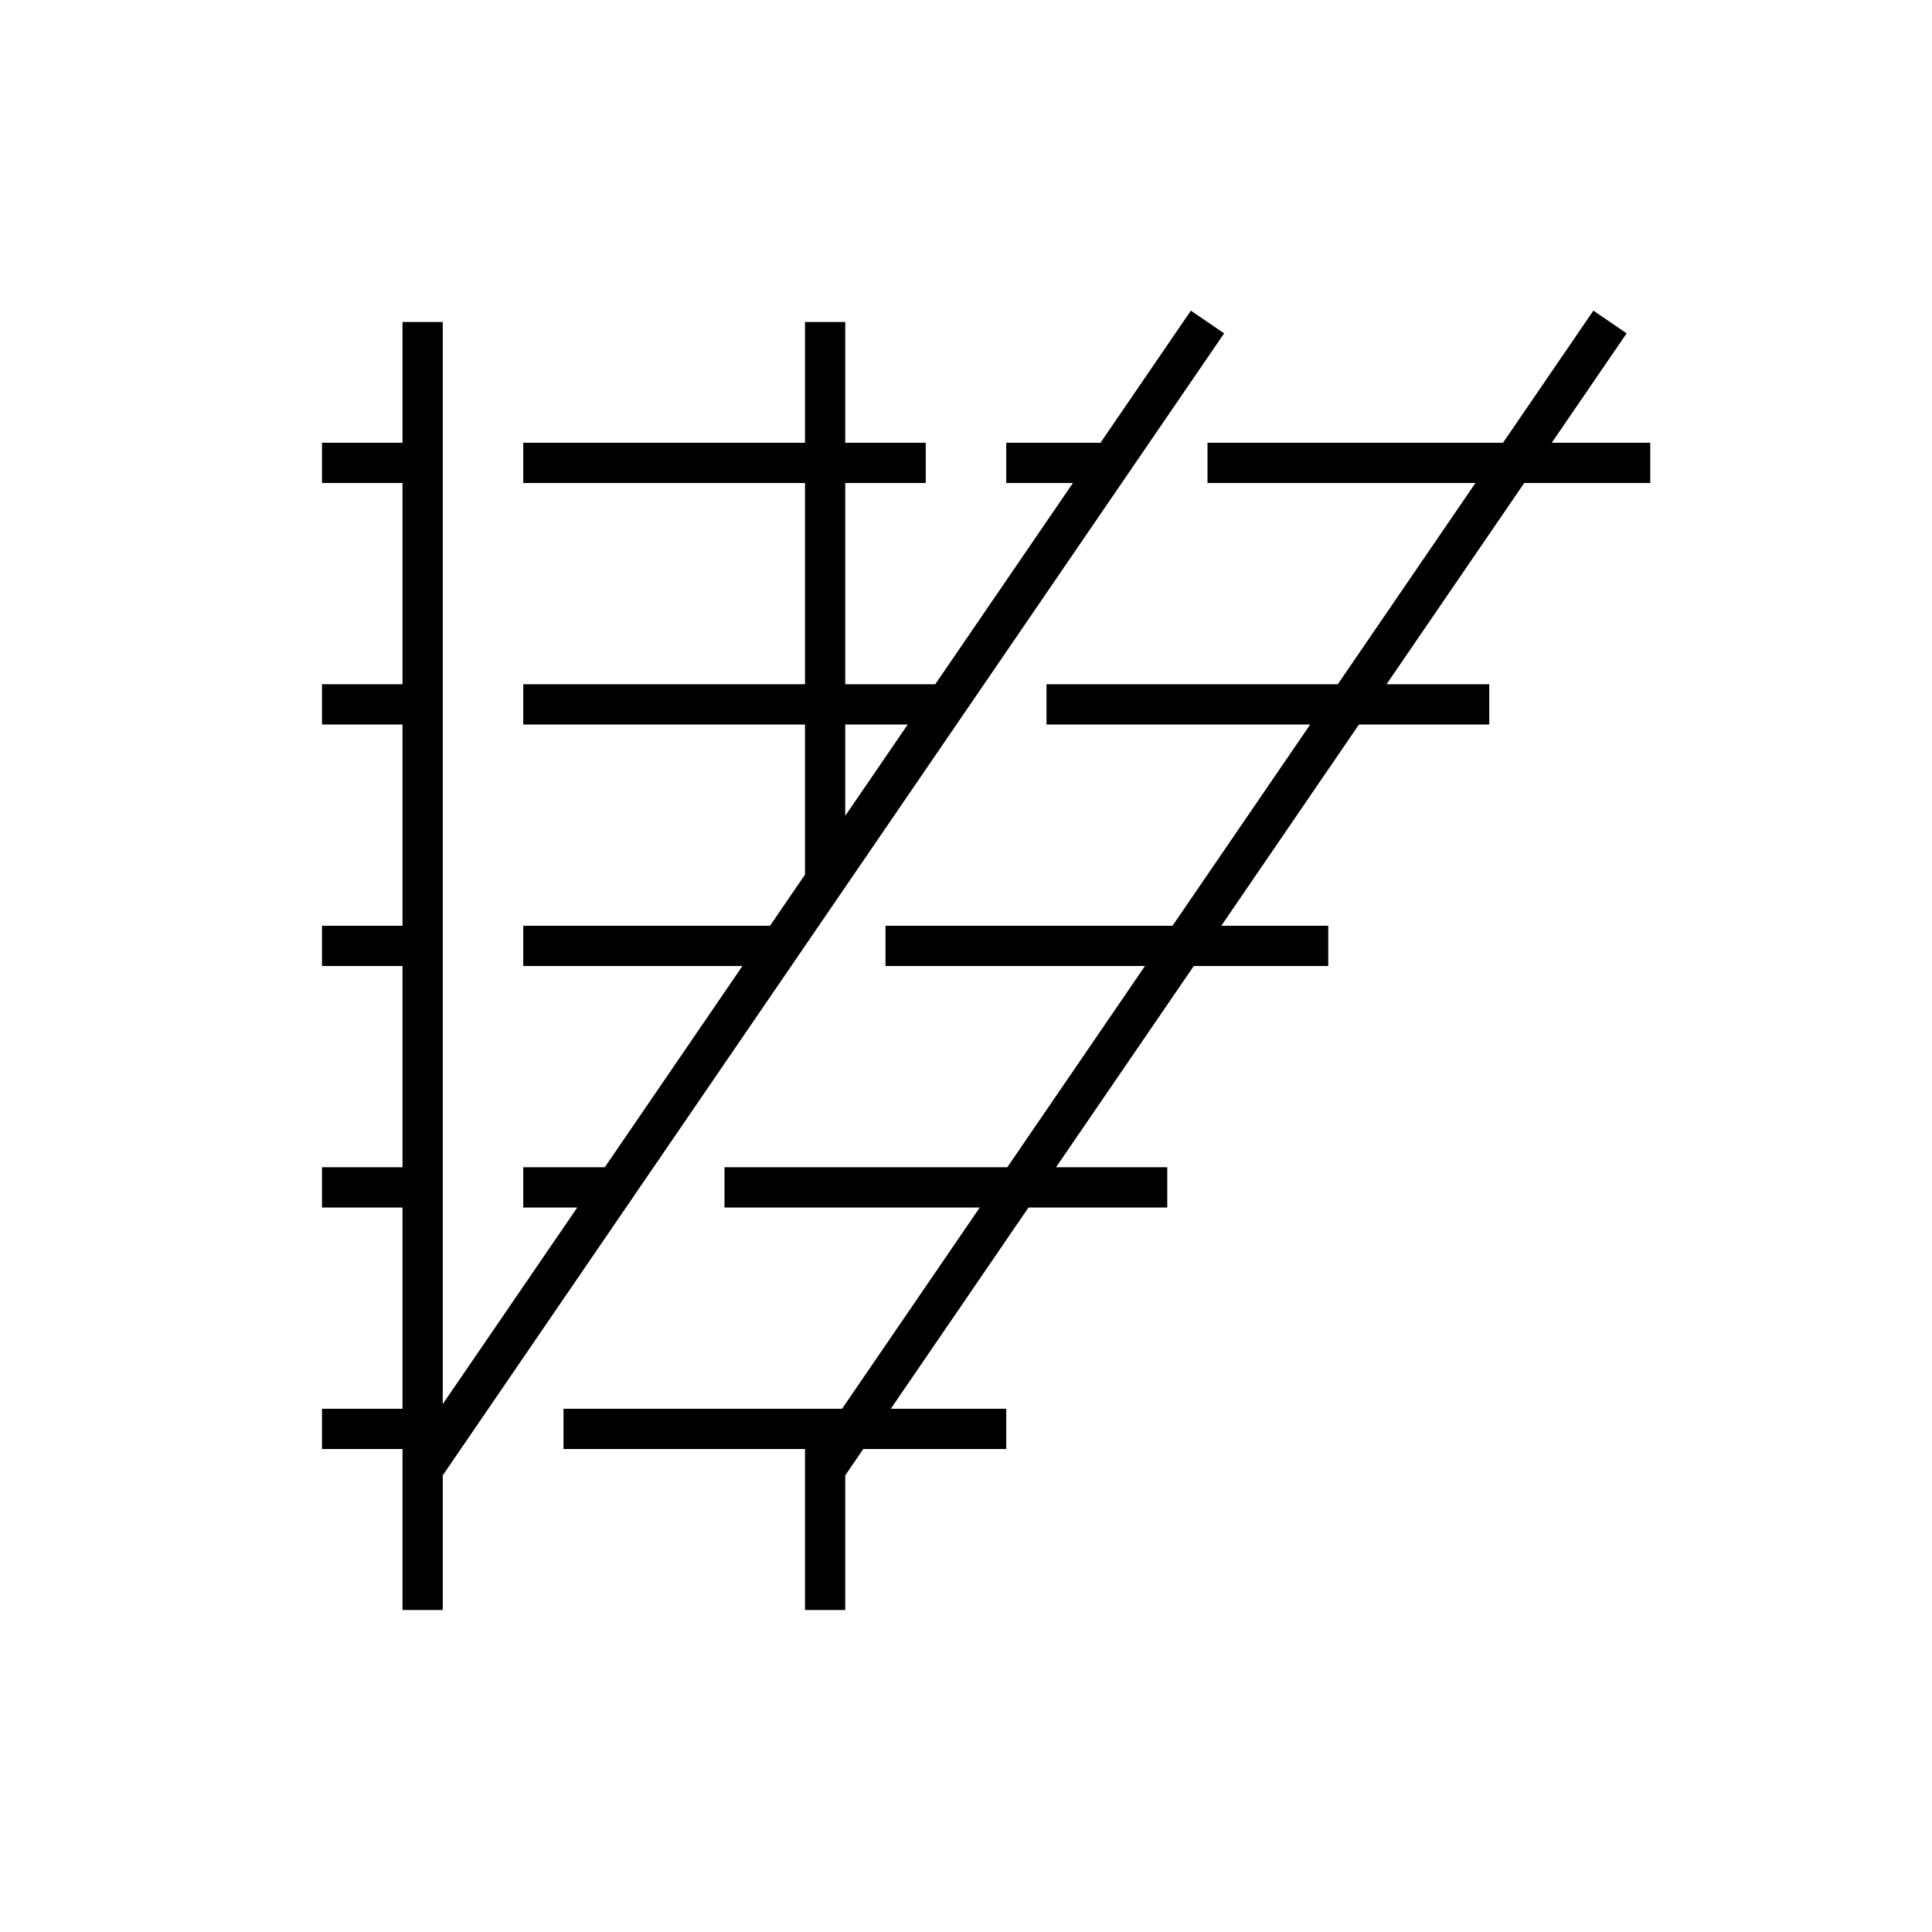 <svg xmlns="http://www.w3.org/2000/svg" width="48" height="48" fill="none" viewBox="0 0 48 48"><path fill="#000" fill-rule="evenodd" d="M30.413 8.282 11 36.655V40h-1v-4H8v-1h2v-5H8v-1h2v-5H8v-1h2v-5H8v-1h2v-5H8v-1h2V8h1v26.884L14.342 30H13v-1h2.026l3.42-5H13v-1h6.131L20 21.73V18h-7v-1h7v-5h-7v-1h7V8h1v3h2v1h-2v5h2.236l3.421-5H25v-1h2.342l2.245-3.282zM22.553 18 21 20.268V18zM20 36v4h1v-3.345l.448-.655H25v-1h-2.868l3.421-5H29v-1h-2.763l3.422-5H33v-1h-2.657l3.42-5H37v-1h-2.552l3.421-5H41v-1h-2.447l1.86-2.718-.826-.564L37.342 11H30v1h6.657l-3.42 5H26v1h6.552l-3.421 5H22v1h6.447l-3.421 5H18v1h6.342l-3.421 5H14v1z" clip-rule="evenodd"/></svg>